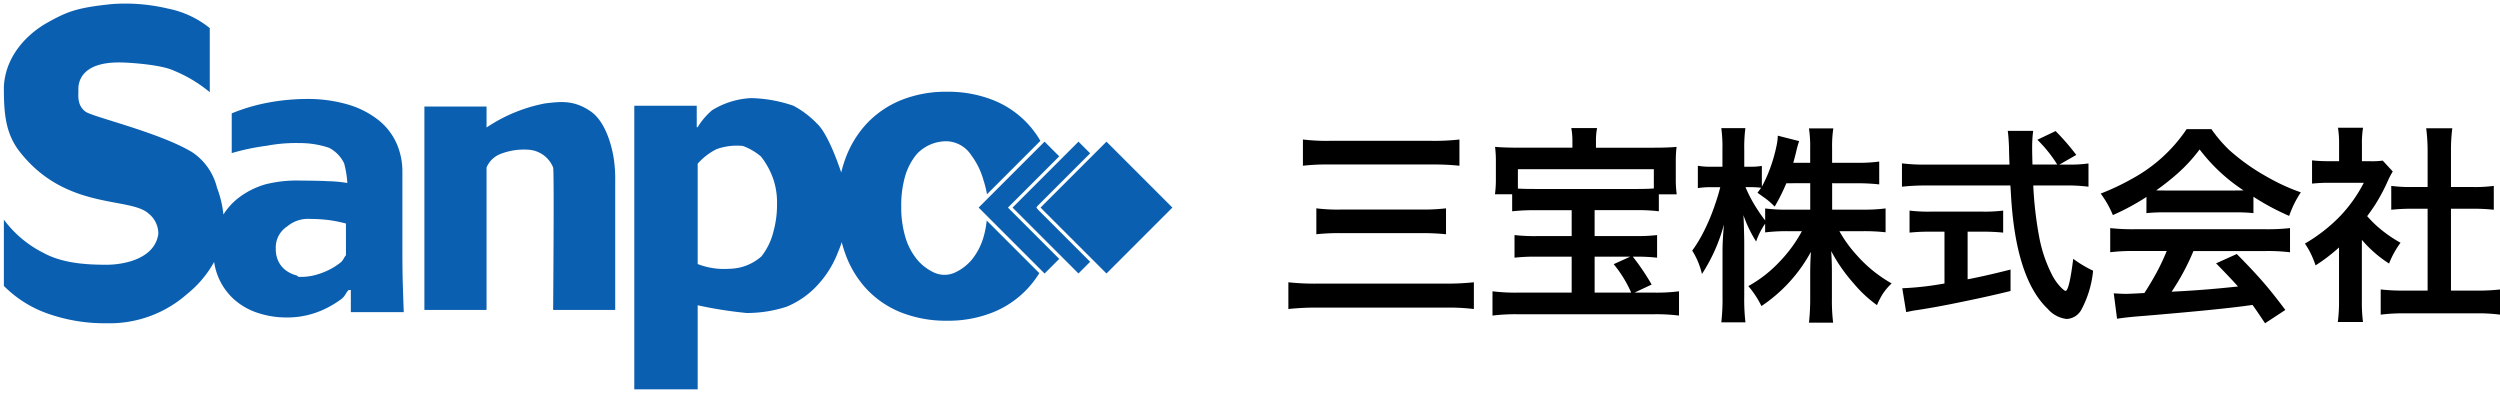 <svg xmlns="http://www.w3.org/2000/svg" width="321.776" height="50.615" viewBox="0 0 321.776 50.615">
  <g id="ロゴ_社名" data-name="ロゴ+社名" transform="translate(14101.285 16631.719)">
    <path id="合体_11" data-name="合体 11" d="M81.14,49.623V13.115h8.038v2.762h.12A8.932,8.932,0,0,1,91.15,13.7a10.461,10.461,0,0,1,5.031-1.565,17.994,17.994,0,0,1,5.43.978,12,12,0,0,1,3.037,2.291c1.175,1.073,2.327,4.063,2.727,5.172.115.32.258.7.4,1.131a15.435,15.435,0,0,1,.5-1.674,13.264,13.264,0,0,1,2.822-4.66,12.613,12.613,0,0,1,4.443-3,15.431,15.431,0,0,1,5.818-1.057,15.786,15.786,0,0,1,5.919,1.057,12.209,12.209,0,0,1,6.133,5.264l-6.871,6.872a13.574,13.574,0,0,0-.441-1.767,9.742,9.742,0,0,0-1.446-3.062l-.091-.114,0,0a3.923,3.923,0,0,0-3.2-1.877,5.218,5.218,0,0,0-3.879,1.67,7.96,7.96,0,0,0-1.462,2.759,13.578,13.578,0,0,0-.521,3.937,13.565,13.565,0,0,0,.521,3.937,8.252,8.252,0,0,0,1.462,2.852,6.268,6.268,0,0,0,2.229,1.737,3.269,3.269,0,0,0,1.361.3,3.221,3.221,0,0,0,1.354-.3,6.23,6.23,0,0,0,2.228-1.737,8.36,8.36,0,0,0,1.446-2.852,11.973,11.973,0,0,0,.4-2.1l6.77,6.771a12.39,12.39,0,0,1-6.031,5.069,15.431,15.431,0,0,1-5.818,1.057,15.8,15.8,0,0,1-5.92-1.057,12.386,12.386,0,0,1-4.442-3,13.18,13.18,0,0,1-2.793-4.659q-.243-.68-.426-1.4a11.888,11.888,0,0,1-.463,1.247,13.08,13.08,0,0,1-2.831,4.477,11.168,11.168,0,0,1-3.8,2.588,16.487,16.487,0,0,1-5.15.809A54.227,54.227,0,0,1,89.3,38.8V49.623Zm10.551-30.9A7.981,7.981,0,0,0,89.3,20.579V33.493a9.306,9.306,0,0,0,4.027.611,6.366,6.366,0,0,0,4.181-1.6,8.384,8.384,0,0,0,1.555-3.242,12.686,12.686,0,0,0,.448-3.493,9.4,9.4,0,0,0-.448-3.117,9.89,9.89,0,0,0-1.621-3,7.49,7.49,0,0,0-2.321-1.355,6.752,6.752,0,0,0-.772-.043A7.642,7.642,0,0,0,91.691,18.721ZM5.659,39.874A14.846,14.846,0,0,1,0,36.309V27.779a14.306,14.306,0,0,0,5.076,4.269c2.332,1.273,5.164,1.536,8.128,1.536,2.159,0,6.206-.707,6.676-3.965a3.3,3.3,0,0,0-1.256-2.625c-2.4-2.185-10.589-.391-16.511-7.865C.113,16.641,0,13.857,0,10.637.212,6.685,3.011,3.871,5.6,2.422S9.452.492,13.9.033A23.669,23.669,0,0,1,21.13.617,12.348,12.348,0,0,1,26.5,3.125v8.249a17.732,17.732,0,0,0-4.686-2.8c-1.486-.688-5.015-.975-6.545-1.022-5.848-.185-5.7,3.111-5.677,3.574s-.248,1.9.9,2.739c.8.668,9.567,2.684,13.789,5.261a7.677,7.677,0,0,1,3.148,4.535,13.662,13.662,0,0,1,.828,3.456,8.3,8.3,0,0,1,1.867-2.081A10.432,10.432,0,0,1,33.68,23.23a16.469,16.469,0,0,1,4.643-.476c1.228,0,2.975.038,3.332.076a16.975,16.975,0,0,1,2.553.229,13,13,0,0,0-.413-2.528,4.411,4.411,0,0,0-1.938-2,11.9,11.9,0,0,0-3.824-.609,20.054,20.054,0,0,0-4.181.343,29.433,29.433,0,0,0-4.525.947V14.1a23.605,23.605,0,0,1,4.528-1.354,27.611,27.611,0,0,1,5.024-.5,18.39,18.39,0,0,1,5.419.719,11.61,11.61,0,0,1,3.885,1.975,8.039,8.039,0,0,1,2.336,2.968,8.945,8.945,0,0,1,.774,3.73V31.723q0,2.65.059,4.557t.116,3.4H44.656V36.833h-.285c-.391.387-.418.783-.964,1.188a13.046,13.046,0,0,1-1.87,1.146,11.253,11.253,0,0,1-2.336.87,11.1,11.1,0,0,1-2.775.332,11.665,11.665,0,0,1-3.768-.595,8.58,8.58,0,0,1-3.009-1.712,8.034,8.034,0,0,1-2.587-4.838,13.923,13.923,0,0,1-3.456,4.106,15.082,15.082,0,0,1-10.4,3.784A21.962,21.962,0,0,1,5.659,39.874Zm30.817-11.23A3.227,3.227,0,0,0,35,31.558a3.518,3.518,0,0,0,.336,1.587,3.169,3.169,0,0,0,.9,1.12,3.913,3.913,0,0,0,1.329.662c.507.148.041.221.607.221a7.334,7.334,0,0,0,1.986-.262,9.519,9.519,0,0,0,1.724-.662,8.459,8.459,0,0,0,1.417-.9c.418-.33.437-.646.73-.959V28.277a19.179,19.179,0,0,0-1.943-.407,18.766,18.766,0,0,0-2.6-.18A4.167,4.167,0,0,0,36.476,28.643ZM70.695,39.4s.15-17.962,0-18.331a3.66,3.66,0,0,0-3.035-2.279,8.285,8.285,0,0,0-3.735.532,3.189,3.189,0,0,0-1.8,1.747V39.4h-8V13.219h8v2.7a20.308,20.308,0,0,1,7.551-3.105c1.819-.2,3.613-.51,5.841,1.022s2.953,5.455,3.067,6.749a17.317,17.317,0,0,1,.1,2.227V39.4ZM133.43,26.225l8.486-8.485,8.485,8.485-8.485,8.485Zm4.884,8.485-8.484-8.485,8.485-8.485,1.5,1.5-6.786,6.787-.133.194.181.242,6.738,6.739-1.5,1.5Zm-4.369,0h0l-8.484-8.485,8.485-8.485,1.889,1.889-6.6,6.6,6.6,6.6-1.888,1.889Z" transform="translate(-14100.786 -16631.227)" fill="#0059ae" stroke="rgba(0,0,0,0)" stroke-miterlimit="10" stroke-width="1" opacity="0.96"/>
    <path id="パス_640" data-name="パス 640" d="M3.415-17.864v-3.375a25.324,25.324,0,0,0,3.441.171H20a28.22,28.22,0,0,0,3.56-.171v3.375a31.894,31.894,0,0,0-3.546-.158H6.9A28.044,28.044,0,0,0,3.415-17.864Zm1.727,8.82v-3.335a21.976,21.976,0,0,0,3.111.158H18.694a25.76,25.76,0,0,0,3.138-.158v3.335a29.614,29.614,0,0,0-3.111-.145H8.306A27.511,27.511,0,0,0,5.142-9.044ZM25.418.58A26.654,26.654,0,0,0,21.779.4H5.432A32.7,32.7,0,0,0,1.542.58V-2.861a31.952,31.952,0,0,0,3.81.171H21.7a33.452,33.452,0,0,0,3.718-.171ZM38.1-20.184V-21a8.846,8.846,0,0,0-.145-1.714h3.322a8.516,8.516,0,0,0-.145,1.7v.831h7.4q1.9,0,2.979-.105a14.318,14.318,0,0,0-.105,1.925V-16.2a14.557,14.557,0,0,0,.119,2.017H49.225V-12a22.284,22.284,0,0,0-2.953-.145H40.959v3.335h5.273A21.679,21.679,0,0,0,49-8.938v2.914a22.061,22.061,0,0,0-2.769-.132h-.356A29.673,29.673,0,0,1,48.3-2.571L46.087-1.529H48.8A22.7,22.7,0,0,0,51.822-1.7V1.424a23.77,23.77,0,0,0-3.23-.171H31.084a24.154,24.154,0,0,0-3.27.171V-1.7a23.94,23.94,0,0,0,3.072.171h7.119V-6.157H33.444a22.152,22.152,0,0,0-2.795.132V-8.938a22.735,22.735,0,0,0,2.795.132h4.562v-3.335h-4.68A27.361,27.361,0,0,0,30.346-12v-2.188H28.131a13.983,13.983,0,0,0,.119-2.03v-2.149a14.689,14.689,0,0,0-.105-1.925q1.094.105,2.979.105Zm10.481,5.247v-2.479H31.084v2.492q.791.053,2.241.053H46.272Q47.788-14.871,48.579-14.937Zm-7.62,8.78v4.627h4.707a15.733,15.733,0,0,0-2.254-3.665l2.123-.962Zm30.57-9.453v3.4H75.51a21.333,21.333,0,0,0,2.9-.158v3.072A24.184,24.184,0,0,0,75.5-9.439H72.465a16.539,16.539,0,0,0,2.254,3.111,17.268,17.268,0,0,0,4.469,3.612,7.959,7.959,0,0,0-1.134,1.332A10.613,10.613,0,0,0,77.3.079a16.462,16.462,0,0,1-3.019-2.821,20.827,20.827,0,0,1-2.874-4.14Q71.5-5.59,71.5-4.206V-.8a23.835,23.835,0,0,0,.158,3.138H68.549a28.5,28.5,0,0,0,.158-3.151v-3.2q0-1.305.092-2.769A19.69,19.69,0,0,1,62.432.2a12.385,12.385,0,0,0-1.687-2.571,16.447,16.447,0,0,0,4.034-3.151A17.9,17.9,0,0,0,67.64-9.439H65.86a22.568,22.568,0,0,0-2.953.158V-10.4a9.015,9.015,0,0,0-1.16,2.294,16.436,16.436,0,0,1-1.635-3.4q.053.831.079,2.149.026.9.026,1.437v6.908a25.055,25.055,0,0,0,.158,3.309H57.264a26.371,26.371,0,0,0,.158-3.309V-6.829q0-1.45.185-3.48a22.027,22.027,0,0,1-2.834,6.381A9.644,9.644,0,0,0,53.52-6.935a17.383,17.383,0,0,0,1.252-2,25.7,25.7,0,0,0,1.608-3.7q.475-1.358.712-2.32l.04-.145H56.065a10.266,10.266,0,0,0-1.819.119v-2.874a9.737,9.737,0,0,0,1.819.119h1.345v-2.162a18.776,18.776,0,0,0-.145-2.808h3.1a18.974,18.974,0,0,0-.145,2.795v2.175h.8a8,8,0,0,0,1.463-.105v2.676a17.651,17.651,0,0,0,1.081-2.413,20.091,20.091,0,0,0,.817-2.887,6.915,6.915,0,0,0,.158-1.266l2.742.7a13.846,13.846,0,0,0-.409,1.49q-.185.738-.343,1.305h2.175V-20.1a15.649,15.649,0,0,0-.158-2.571h3.138a15.107,15.107,0,0,0-.158,2.558v1.872h3.177a19.664,19.664,0,0,0,2.887-.158v2.94a24.08,24.08,0,0,0-2.9-.145Zm-2.821,0H65.636a25.2,25.2,0,0,1-1.5,3.006,10.356,10.356,0,0,0-1.16-1.028l-1.055-.751q.3-.409.475-.646a11.863,11.863,0,0,0-1.332-.079h-.686A17.531,17.531,0,0,0,62-12.1q.369.58.91,1.279v-1.542a22.071,22.071,0,0,0,2.94.158h2.861Zm32.073-2.4H101.9a16.9,16.9,0,0,0,2.624-.145v2.993a21.86,21.86,0,0,0-3.151-.158H97.419a47.461,47.461,0,0,0,.751,6.565,17.7,17.7,0,0,0,1.582,4.772,6.734,6.734,0,0,0,1.292,1.846q.4.382.527.382.475,0,.989-4.126a15.282,15.282,0,0,0,2.558,1.529A13.292,13.292,0,0,1,103.576.725a2.258,2.258,0,0,1-1.859,1.134A3.769,3.769,0,0,1,99.3.58q-4.166-3.942-4.759-14.832l-.066-1.068H83.668a27.14,27.14,0,0,0-3.151.158v-3.006a23.066,23.066,0,0,0,3.151.158H94.36l-.026-.633q-.026-.738-.04-1.582-.013-.488-.066-1.226-.04-.541-.092-.9h3.27a16.753,16.753,0,0,0-.132,2.2q0,.646.04,2.136h3.19a17.1,17.1,0,0,0-2.558-3.19l2.347-1.121a31.154,31.154,0,0,1,2.663,3.072ZM85.989-9.374h-1.78a24.962,24.962,0,0,0-2.716.119v-2.834a19.829,19.829,0,0,0,2.782.132h6.552a19.322,19.322,0,0,0,2.716-.132v2.834a25.569,25.569,0,0,0-2.689-.119H88.968v6.13Q91.354-3.7,94.492-4.5V-1.74Q91.2-.923,86.476.013,83.985.5,82.047.778q-.356.066-.989.2l-.5-3.072a38.376,38.376,0,0,0,5.168-.567l.264-.04Zm26-4.469a30.984,30.984,0,0,1-4.324,2.333,12.9,12.9,0,0,0-1.569-2.769,30.325,30.325,0,0,0,3.995-1.885,19.884,19.884,0,0,0,7.066-6.407h3.19a18.13,18.13,0,0,0,2.281,2.676,27.053,27.053,0,0,0,4.983,3.52,25.326,25.326,0,0,0,4.245,1.938,13.1,13.1,0,0,0-1.5,3.032,31.319,31.319,0,0,1-4.6-2.465v2.109a22.055,22.055,0,0,0-2.426-.105H114.3a22.445,22.445,0,0,0-2.32.105Zm1.252-.844q.5.013,1.107.013h8.965q.541,0,1.173-.013a22.646,22.646,0,0,1-5.656-5.273,20.524,20.524,0,0,1-2.874,3.125A33.492,33.492,0,0,1,113.237-14.687Zm1.358,7.8h-4.1a23.871,23.871,0,0,0-3.177.158V-9.835a27.031,27.031,0,0,0,3.177.145H127.3a26.884,26.884,0,0,0,3.164-.145v3.111a23.737,23.737,0,0,0-3.164-.158h-9.268a29.65,29.65,0,0,1-2.808,5.234L116.9-1.74q2.927-.171,5.972-.488l.9-.092Q122.808-3.4,120.949-5.3l2.663-1.2q2.136,2.149,3.6,3.85,1.213,1.424,2.65,3.349l-2.61,1.714Q126.143.751,125.642.053L124.39.224q-3.876.5-12.709,1.239-2.162.158-3.48.369l-.422-3.27q1.068.066,1.556.066.4,0,1.648-.066l.738-.04q.791-1.213,1.542-2.584A27.83,27.83,0,0,0,114.594-6.882Zm25.112-1.45V-.5a19.948,19.948,0,0,0,.145,2.755h-3.243a19.39,19.39,0,0,0,.158-2.821V-7.343a22.571,22.571,0,0,1-3.019,2.307,12.021,12.021,0,0,0-.659-1.608,10.061,10.061,0,0,0-.712-1.2A20.685,20.685,0,0,0,137.03-11.5a18.219,18.219,0,0,0,2.927-4.166h-4.39a20.241,20.241,0,0,0-2.268.105v-2.993a18.25,18.25,0,0,0,2.123.105h1.358V-20.7a12.685,12.685,0,0,0-.145-2.057h3.23a11.962,11.962,0,0,0-.145,2.1v2.215h1.121a10.166,10.166,0,0,0,1.556-.079l1.292,1.4a10.681,10.681,0,0,0-.606,1.147,24.362,24.362,0,0,1-1.648,3.111q-.461.712-1.042,1.49a15.671,15.671,0,0,0,1.187,1.213A16.661,16.661,0,0,0,144.69-7.95a11.489,11.489,0,0,0-1.477,2.676A15.584,15.584,0,0,1,139.707-8.332Zm11.47-3.995V-1.793h3.23a24.423,24.423,0,0,0,3.085-.145V1.305a21.741,21.741,0,0,0-3.072-.171h-9.242a23.126,23.126,0,0,0-3.045.171V-1.938a25.005,25.005,0,0,0,3.085.145h2.953V-12.327h-2.017a23.183,23.183,0,0,0-2.663.132v-3.072a18.894,18.894,0,0,0,2.663.145h2.017v-4.746a22.805,22.805,0,0,0-.185-2.821h3.362a21.918,21.918,0,0,0-.171,2.821v4.746h2.848a18.554,18.554,0,0,0,2.663-.145v3.072a23.183,23.183,0,0,0-2.663-.132Z" transform="translate(-13937 -16592.525)"/>
  </g>
</svg>
